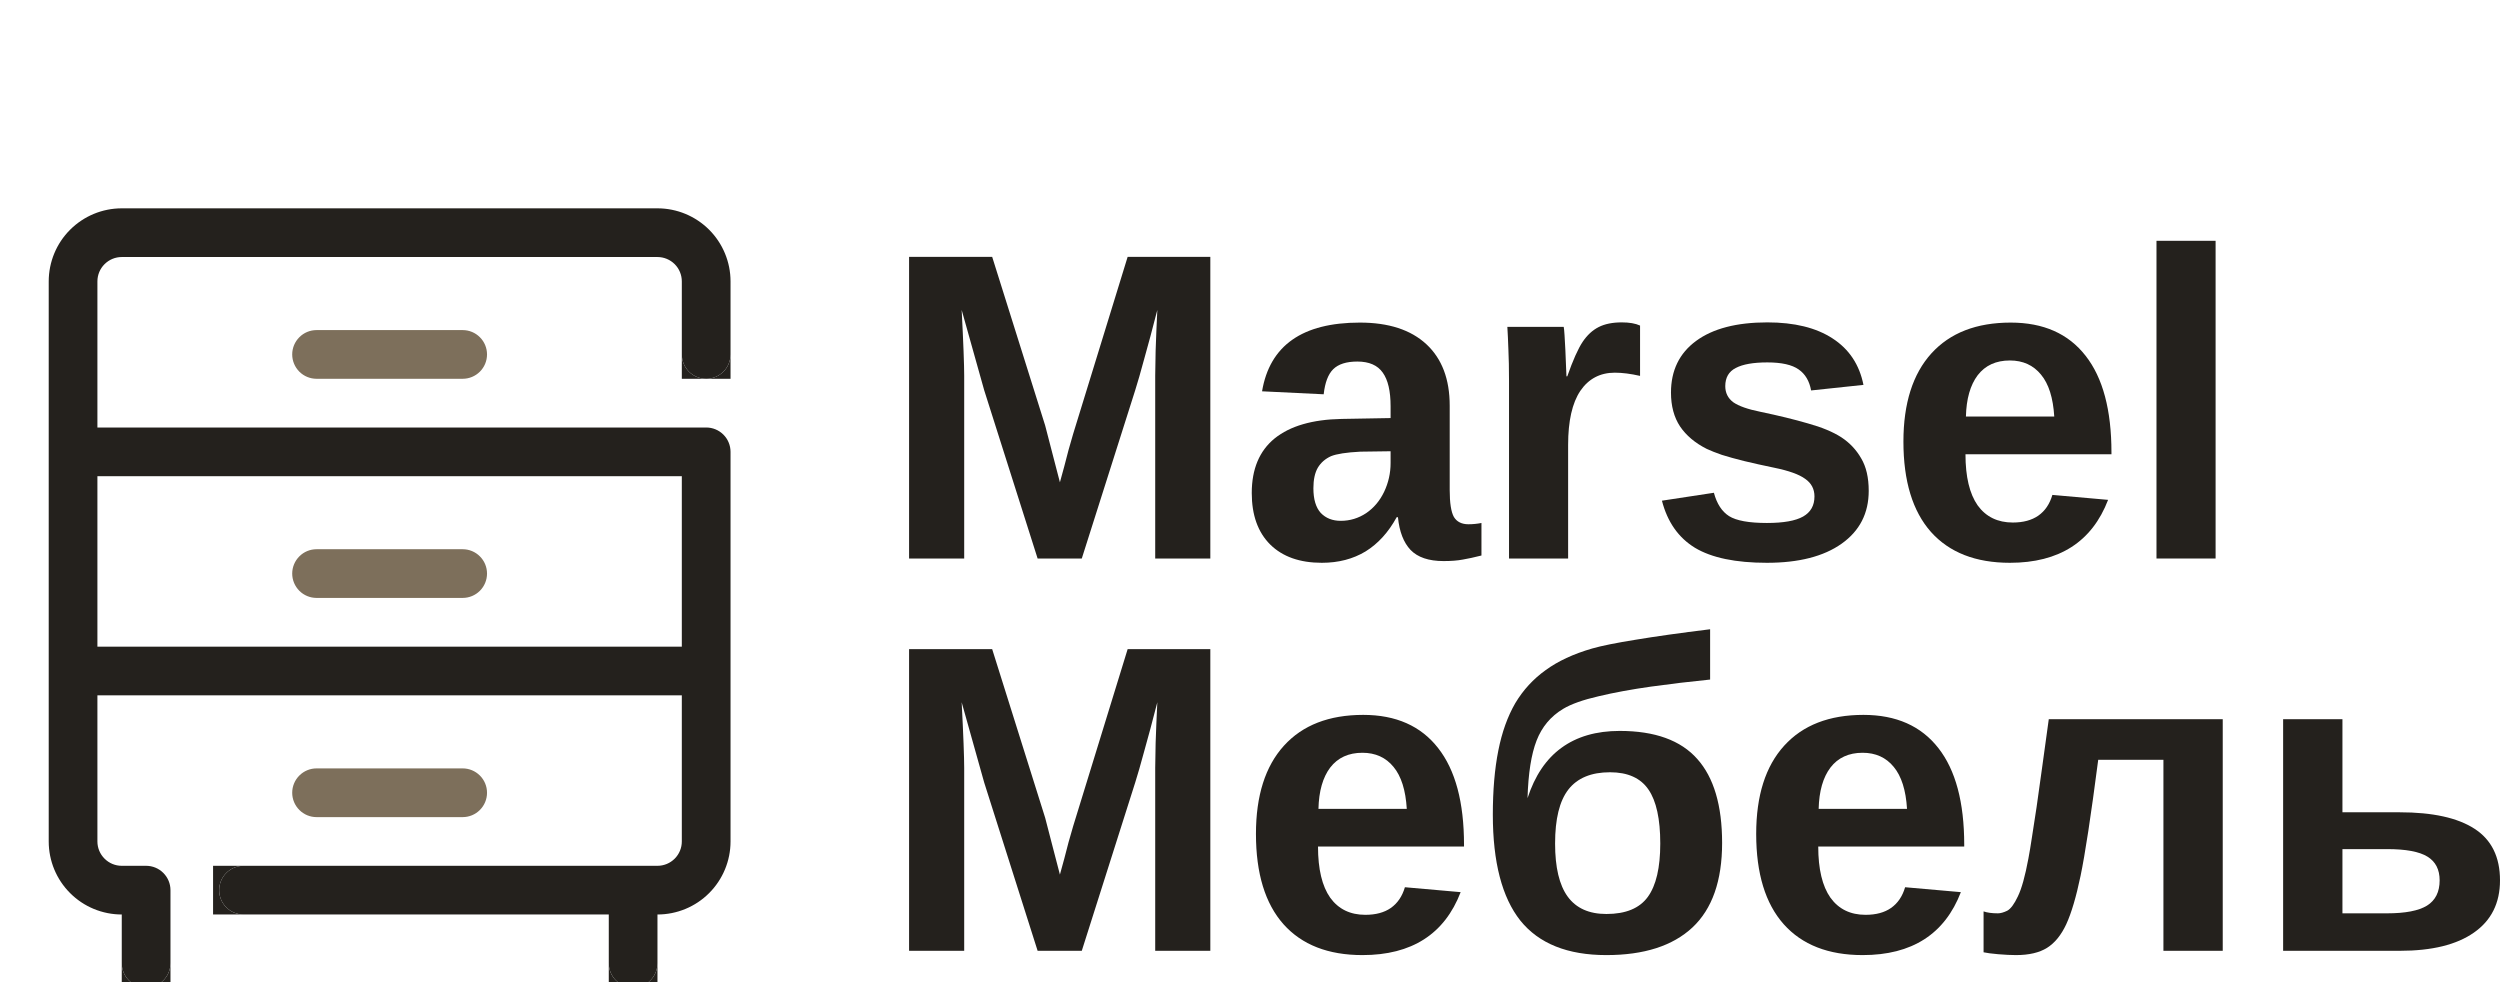 <?xml version="1.0" encoding="UTF-8"?> <svg xmlns="http://www.w3.org/2000/svg" width="84" height="33" viewBox="0 0 84 33" fill="none"><g clip-path="url(#clip0_2101_184)"><g clip-path="url(#clip1_2101_184)"><path d="M24.306 12.488C24.153 12.641 23.945 12.727 23.728 12.727H24.546V11.909C24.546 12.126 24.46 12.334 24.306 12.488Z" fill="#24211D"></path><path d="M23.149 12.488C22.996 12.334 22.909 12.126 22.909 11.909V12.727H23.728C23.511 12.727 23.302 12.641 23.149 12.488Z" fill="#24211D"></path><path d="M5.488 32.942C5.335 33.096 5.126 33.182 4.909 33.182H5.728V32.364C5.728 32.581 5.641 32.789 5.488 32.942Z" fill="#24211D"></path><path d="M4.331 32.942C4.177 32.789 4.091 32.581 4.091 32.364V33.182H4.909C4.692 33.182 4.484 33.096 4.331 32.942Z" fill="#24211D"></path><path d="M7.604 29.331C7.757 29.177 7.965 29.091 8.182 29.091H7.159V30.727H8.182C7.965 30.727 7.757 30.641 7.604 30.488C7.45 30.334 7.364 30.126 7.364 29.909C7.364 29.692 7.45 29.484 7.604 29.331Z" fill="#24211D"></path><path fill-rule="evenodd" clip-rule="evenodd" d="M23.728 12.727C23.945 12.727 24.153 12.641 24.306 12.488C24.46 12.334 24.546 12.126 24.546 11.909V9.455C24.546 8.804 24.287 8.179 23.827 7.719C23.367 7.259 22.742 7 22.091 7H4.091C3.44 7 2.816 7.259 2.356 7.719C1.895 8.179 1.637 8.804 1.637 9.455V28.273C1.637 28.924 1.895 29.548 2.356 30.008C2.816 30.469 3.44 30.727 4.091 30.727V32.364C4.091 32.581 4.177 32.789 4.331 32.942C4.484 33.096 4.692 33.182 4.909 33.182C5.126 33.182 5.335 33.096 5.488 32.942C5.641 32.789 5.728 32.581 5.728 32.364V29.909C5.728 29.692 5.641 29.484 5.488 29.331C5.335 29.177 5.126 29.091 4.909 29.091H4.091C3.874 29.091 3.666 29.005 3.513 28.851C3.359 28.698 3.273 28.49 3.273 28.273V23.364H22.909V28.273C22.909 28.49 22.823 28.698 22.67 28.851C22.516 29.005 22.308 29.091 22.091 29.091H8.182C7.965 29.091 7.757 29.177 7.604 29.331C7.45 29.484 7.364 29.692 7.364 29.909C7.364 30.126 7.45 30.334 7.604 30.488C7.757 30.641 7.965 30.727 8.182 30.727H20.455V32.364C20.455 32.581 20.541 32.789 20.695 32.942C20.848 33.096 21.056 33.182 21.273 33.182C21.49 33.182 21.698 33.096 21.852 32.942C22.005 32.789 22.091 32.581 22.091 32.364V30.727C22.742 30.727 23.367 30.469 23.827 30.008C24.287 29.548 24.546 28.924 24.546 28.273V15.182C24.546 14.965 24.46 14.757 24.306 14.603C24.153 14.45 23.945 14.364 23.728 14.364H3.273V9.455C3.273 9.238 3.359 9.029 3.513 8.876C3.666 8.723 3.874 8.636 4.091 8.636H22.091C22.308 8.636 22.516 8.723 22.67 8.876C22.823 9.029 22.909 9.238 22.909 9.455V11.909C22.909 12.126 22.996 12.334 23.149 12.488C23.302 12.641 23.511 12.727 23.728 12.727ZM22.909 21.727V16H3.273V21.727H22.909Z" fill="#24211D"></path><path d="M21.852 32.942C21.698 33.096 21.49 33.182 21.273 33.182H22.091V32.364C22.091 32.581 22.005 32.789 21.852 32.942Z" fill="#24211D"></path><path d="M20.695 32.942C20.541 32.789 20.455 32.581 20.455 32.364V33.182H21.273C21.056 33.182 20.848 33.096 20.695 32.942Z" fill="#24211D"></path><path d="M15.546 27.455H10.636C10.419 27.455 10.211 27.369 10.058 27.215C9.905 27.062 9.818 26.854 9.818 26.637C9.818 26.419 9.905 26.211 10.058 26.058C10.211 25.905 10.419 25.818 10.636 25.818H15.546C15.763 25.818 15.971 25.905 16.124 26.058C16.278 26.211 16.364 26.419 16.364 26.637C16.364 26.854 16.278 27.062 16.124 27.215C15.971 27.369 15.763 27.455 15.546 27.455Z" fill="#7D6F5B"></path><path d="M15.546 20.09H10.636C10.419 20.09 10.211 20.004 10.058 19.851C9.905 19.697 9.818 19.489 9.818 19.272C9.818 19.055 9.905 18.847 10.058 18.694C10.211 18.54 10.419 18.454 10.636 18.454H15.546C15.763 18.454 15.971 18.54 16.124 18.694C16.278 18.847 16.364 19.055 16.364 19.272C16.364 19.489 16.278 19.697 16.124 19.851C15.971 20.004 15.763 20.09 15.546 20.09Z" fill="#7D6F5B"></path><path d="M15.546 12.727H10.636C10.419 12.727 10.211 12.641 10.058 12.488C9.905 12.334 9.818 12.126 9.818 11.909C9.818 11.692 9.905 11.484 10.058 11.331C10.211 11.177 10.419 11.091 10.636 11.091H15.546C15.763 11.091 15.971 11.177 16.124 11.331C16.278 11.484 16.364 11.692 16.364 11.909C16.364 12.126 16.278 12.334 16.124 12.488C15.971 12.641 15.763 12.727 15.546 12.727Z" fill="#7D6F5B"></path></g><path d="M32.397 12.623V18.766H30.545V8.63H33.337L35.118 14.299C35.198 14.615 35.281 14.934 35.366 15.255C35.45 15.572 35.533 15.888 35.613 16.205C35.665 16.023 35.714 15.843 35.761 15.665C35.809 15.483 35.856 15.301 35.903 15.119C35.955 14.937 36.007 14.757 36.058 14.579L37.889 8.63H40.667V18.766H38.815V12.623C38.815 12.484 38.82 12.205 38.829 11.788C38.843 11.366 38.862 10.908 38.886 10.414C38.721 11.057 38.575 11.604 38.447 12.054C38.325 12.505 38.224 12.858 38.143 13.112L36.348 18.766H34.864L33.069 13.112L32.312 10.414C32.341 10.971 32.362 11.433 32.376 11.803C32.39 12.167 32.397 12.44 32.397 12.623Z" fill="#24211D"></path><path d="M44.413 18.91C43.673 18.91 43.096 18.706 42.681 18.298C42.266 17.886 42.059 17.308 42.059 16.565C42.059 15.759 42.316 15.148 42.829 14.73C43.348 14.313 44.097 14.095 45.077 14.076L46.724 14.047V13.651C46.724 13.143 46.637 12.767 46.462 12.522C46.288 12.273 46.003 12.148 45.607 12.148C45.24 12.148 44.969 12.234 44.794 12.407C44.625 12.575 44.519 12.855 44.476 13.248L42.405 13.148C42.664 11.608 43.76 10.839 45.692 10.839C46.658 10.839 47.402 11.081 47.925 11.565C48.448 12.05 48.71 12.738 48.71 13.63V16.464C48.71 16.9 48.757 17.202 48.851 17.37C48.95 17.533 49.113 17.615 49.339 17.615C49.49 17.615 49.636 17.6 49.777 17.572V18.665C49.532 18.727 49.322 18.773 49.148 18.802C48.974 18.835 48.759 18.852 48.505 18.852C48.005 18.852 47.636 18.727 47.395 18.478C47.16 18.229 47.018 17.862 46.971 17.377H46.929C46.651 17.886 46.302 18.269 45.883 18.528C45.463 18.782 44.973 18.91 44.413 18.91ZM46.724 15.162L45.706 15.176C45.24 15.2 44.912 15.251 44.724 15.327C44.53 15.414 44.382 15.543 44.278 15.716C44.179 15.888 44.13 16.119 44.13 16.406C44.13 16.776 44.212 17.051 44.377 17.234C44.547 17.411 44.771 17.5 45.049 17.5C45.36 17.5 45.645 17.413 45.904 17.241C46.158 17.068 46.359 16.831 46.505 16.529C46.651 16.222 46.724 15.898 46.724 15.557V15.162Z" fill="#24211D"></path><path d="M52.689 14.946V18.766H50.703V12.81C50.703 12.383 50.696 12.028 50.682 11.745C50.672 11.457 50.661 11.203 50.647 10.982H52.541C52.55 11.026 52.56 11.122 52.569 11.27C52.578 11.419 52.588 11.587 52.597 11.774C52.607 11.956 52.614 12.129 52.618 12.292C52.628 12.455 52.633 12.572 52.633 12.644H52.661C52.849 12.107 53.021 11.721 53.177 11.486C53.328 11.261 53.507 11.095 53.714 10.99C53.921 10.884 54.181 10.832 54.492 10.832C54.746 10.832 54.951 10.867 55.106 10.939V12.63C54.791 12.558 54.508 12.522 54.258 12.522C53.764 12.522 53.377 12.726 53.099 13.133C52.826 13.541 52.689 14.145 52.689 14.946Z" fill="#24211D"></path><path d="M62.789 16.493C62.789 17.245 62.485 17.838 61.877 18.269C61.274 18.696 60.438 18.91 59.368 18.91C58.318 18.91 57.512 18.742 56.951 18.406C56.395 18.066 56.025 17.538 55.841 16.823L57.587 16.557C57.686 16.927 57.856 17.188 58.096 17.341C58.341 17.495 58.765 17.572 59.368 17.572C59.924 17.572 60.33 17.5 60.584 17.356C60.838 17.212 60.966 16.987 60.966 16.68C60.966 16.43 60.862 16.234 60.655 16.09C60.452 15.941 60.106 15.816 59.616 15.716C59.243 15.639 58.909 15.565 58.612 15.493C58.32 15.421 58.068 15.351 57.856 15.284C57.648 15.212 57.479 15.145 57.347 15.083C56.956 14.886 56.657 14.634 56.449 14.327C56.247 14.021 56.145 13.642 56.145 13.191C56.145 12.448 56.426 11.87 56.986 11.457C57.552 11.04 58.35 10.832 59.383 10.832C60.292 10.832 61.022 11.011 61.574 11.371C62.13 11.731 62.476 12.251 62.612 12.932L60.853 13.119C60.796 12.803 60.657 12.568 60.436 12.414C60.214 12.256 59.863 12.177 59.383 12.177C58.911 12.177 58.558 12.239 58.322 12.364C58.087 12.484 57.969 12.687 57.969 12.975C57.969 13.2 58.058 13.38 58.237 13.515C58.421 13.644 58.727 13.752 59.156 13.838C59.755 13.963 60.285 14.092 60.747 14.227C61.213 14.356 61.588 14.512 61.87 14.694C62.148 14.877 62.37 15.111 62.535 15.399C62.704 15.682 62.789 16.047 62.789 16.493Z" fill="#24211D"></path><path d="M66.04 15.263C66.04 16.02 66.177 16.593 66.45 16.982C66.728 17.365 67.122 17.557 67.631 17.557C67.979 17.557 68.264 17.48 68.486 17.327C68.712 17.169 68.87 16.936 68.96 16.629L70.832 16.795C70.291 18.205 69.19 18.91 67.532 18.91C66.382 18.91 65.499 18.564 64.881 17.874C64.264 17.178 63.955 16.166 63.955 14.838C63.955 13.553 64.269 12.565 64.895 11.874C65.522 11.184 66.41 10.839 67.56 10.839C68.658 10.839 69.497 11.21 70.076 11.954C70.656 12.692 70.945 13.776 70.945 15.205V15.263H66.04ZM69.023 13.996C68.985 13.368 68.837 12.898 68.578 12.587C68.319 12.27 67.97 12.112 67.532 12.112C67.065 12.112 66.705 12.277 66.45 12.608C66.201 12.939 66.069 13.402 66.055 13.996H69.023Z" fill="#24211D"></path><path d="M74.444 8.091V18.766H72.458V8.091H74.444Z" fill="#24211D"></path><path d="M32.397 25.804V31.947H30.545V21.811H33.337L35.118 27.48C35.198 27.796 35.281 28.115 35.366 28.437C35.45 28.753 35.533 29.07 35.613 29.386C35.665 29.204 35.714 29.024 35.761 28.847C35.809 28.664 35.856 28.482 35.903 28.3C35.955 28.118 36.007 27.938 36.058 27.76L37.889 21.811H40.667V31.947H38.815V25.804C38.815 25.665 38.82 25.387 38.829 24.969C38.843 24.547 38.862 24.089 38.886 23.596C38.721 24.238 38.575 24.785 38.447 25.236C38.325 25.686 38.224 26.039 38.143 26.293L36.348 31.947H34.864L33.069 26.293L32.312 23.596C32.341 24.152 32.362 24.614 32.376 24.984C32.39 25.348 32.397 25.622 32.397 25.804Z" fill="#24211D"></path><path d="M44.285 28.444C44.285 29.201 44.422 29.775 44.695 30.163C44.973 30.547 45.367 30.738 45.876 30.738C46.224 30.738 46.509 30.662 46.731 30.508C46.957 30.35 47.115 30.117 47.205 29.811L49.078 29.976C48.536 31.386 47.435 32.091 45.777 32.091C44.627 32.091 43.743 31.745 43.126 31.055C42.509 30.36 42.2 29.348 42.2 28.019C42.2 26.734 42.514 25.746 43.14 25.056C43.767 24.365 44.655 24.02 45.805 24.02C46.903 24.02 47.742 24.392 48.321 25.135C48.901 25.873 49.191 26.957 49.191 28.386V28.444H44.285ZM47.268 27.178C47.23 26.55 47.082 26.08 46.823 25.768C46.564 25.451 46.215 25.293 45.777 25.293C45.31 25.293 44.95 25.459 44.695 25.79C44.446 26.12 44.314 26.583 44.3 27.178H47.268Z" fill="#24211D"></path><path d="M54.421 24.559C55.603 24.559 56.473 24.873 57.029 25.502C57.585 26.125 57.863 27.065 57.863 28.322C57.863 29.592 57.531 30.54 56.866 31.163C56.202 31.782 55.238 32.091 53.975 32.091C52.67 32.091 51.707 31.705 51.085 30.933C50.468 30.156 50.159 28.969 50.159 27.372C50.159 26.557 50.22 25.84 50.343 25.221C50.465 24.603 50.656 24.07 50.915 23.624C51.179 23.183 51.518 22.814 51.933 22.517C52.347 22.214 52.868 21.972 53.495 21.79C53.811 21.699 54.298 21.601 54.958 21.495C55.618 21.385 56.452 21.267 57.46 21.143V22.833C56.791 22.9 56.129 22.979 55.474 23.07C54.824 23.162 54.237 23.269 53.714 23.394C53.191 23.514 52.793 23.655 52.52 23.819C52.105 24.068 51.808 24.423 51.629 24.883C51.45 25.343 51.349 25.988 51.325 26.818C51.57 26.065 51.949 25.502 52.463 25.128C52.981 24.749 53.634 24.559 54.421 24.559ZM55.785 28.343C55.785 27.518 55.653 26.914 55.389 26.53C55.125 26.142 54.694 25.948 54.096 25.948C53.464 25.948 52.998 26.142 52.696 26.53C52.399 26.914 52.251 27.518 52.251 28.343C52.251 29.144 52.392 29.739 52.675 30.127C52.958 30.515 53.391 30.71 53.975 30.71C54.626 30.71 55.09 30.518 55.368 30.134C55.646 29.751 55.785 29.154 55.785 28.343Z" fill="#24211D"></path><path d="M61.093 28.444C61.093 29.201 61.23 29.775 61.503 30.163C61.781 30.547 62.174 30.738 62.683 30.738C63.032 30.738 63.317 30.662 63.538 30.508C63.765 30.35 63.922 30.117 64.012 29.811L65.885 29.976C65.343 31.386 64.243 32.091 62.584 32.091C61.434 32.091 60.551 31.745 59.934 31.055C59.316 30.36 59.008 29.348 59.008 28.019C59.008 26.734 59.321 25.746 59.948 25.056C60.575 24.365 61.463 24.02 62.612 24.02C63.71 24.02 64.549 24.392 65.129 25.135C65.708 25.873 65.998 26.957 65.998 28.386V28.444H61.093ZM64.076 27.178C64.038 26.55 63.889 26.08 63.63 25.768C63.371 25.451 63.022 25.293 62.584 25.293C62.118 25.293 61.757 25.459 61.503 25.79C61.253 26.12 61.121 26.583 61.107 27.178H64.076Z" fill="#24211D"></path><path d="M69.426 31.055C69.256 31.419 69.042 31.683 68.783 31.846C68.524 32.009 68.175 32.091 67.737 32.091C67.567 32.091 67.369 32.081 67.143 32.062C66.922 32.043 66.757 32.021 66.648 31.997V30.623C66.771 30.666 66.931 30.688 67.129 30.688C67.218 30.688 67.322 30.659 67.44 30.602C67.558 30.54 67.678 30.379 67.8 30.12C67.927 29.861 68.045 29.436 68.154 28.847C68.191 28.655 68.231 28.415 68.274 28.127C68.321 27.84 68.373 27.504 68.429 27.12C68.486 26.732 68.547 26.293 68.613 25.804C68.684 25.31 68.759 24.763 68.839 24.164H74.684V31.947H72.691V25.53H70.5C70.378 26.47 70.267 27.267 70.168 27.919C70.069 28.566 69.982 29.07 69.907 29.429C69.76 30.134 69.6 30.676 69.426 31.055Z" fill="#24211D"></path><path d="M80.629 27.293C81.736 27.293 82.575 27.477 83.145 27.847C83.715 28.216 84 28.794 84 29.58C84 30.343 83.708 30.928 83.124 31.335C82.544 31.743 81.715 31.947 80.636 31.947H76.713V24.164H78.706V27.293H80.629ZM78.706 30.688H80.204C80.817 30.688 81.265 30.602 81.547 30.429C81.83 30.252 81.972 29.969 81.972 29.58C81.972 29.216 81.835 28.95 81.561 28.782C81.288 28.614 80.838 28.53 80.212 28.53H78.706V30.688Z" fill="#24211D"></path></g><defs><clipPath id="clip0_2101_184"><rect width="84" height="33" fill="white"></rect></clipPath><clipPath id="clip1_2101_184"><rect width="26.182" height="26.182" fill="white" transform="translate(0 7)"></rect></clipPath></defs></svg> 